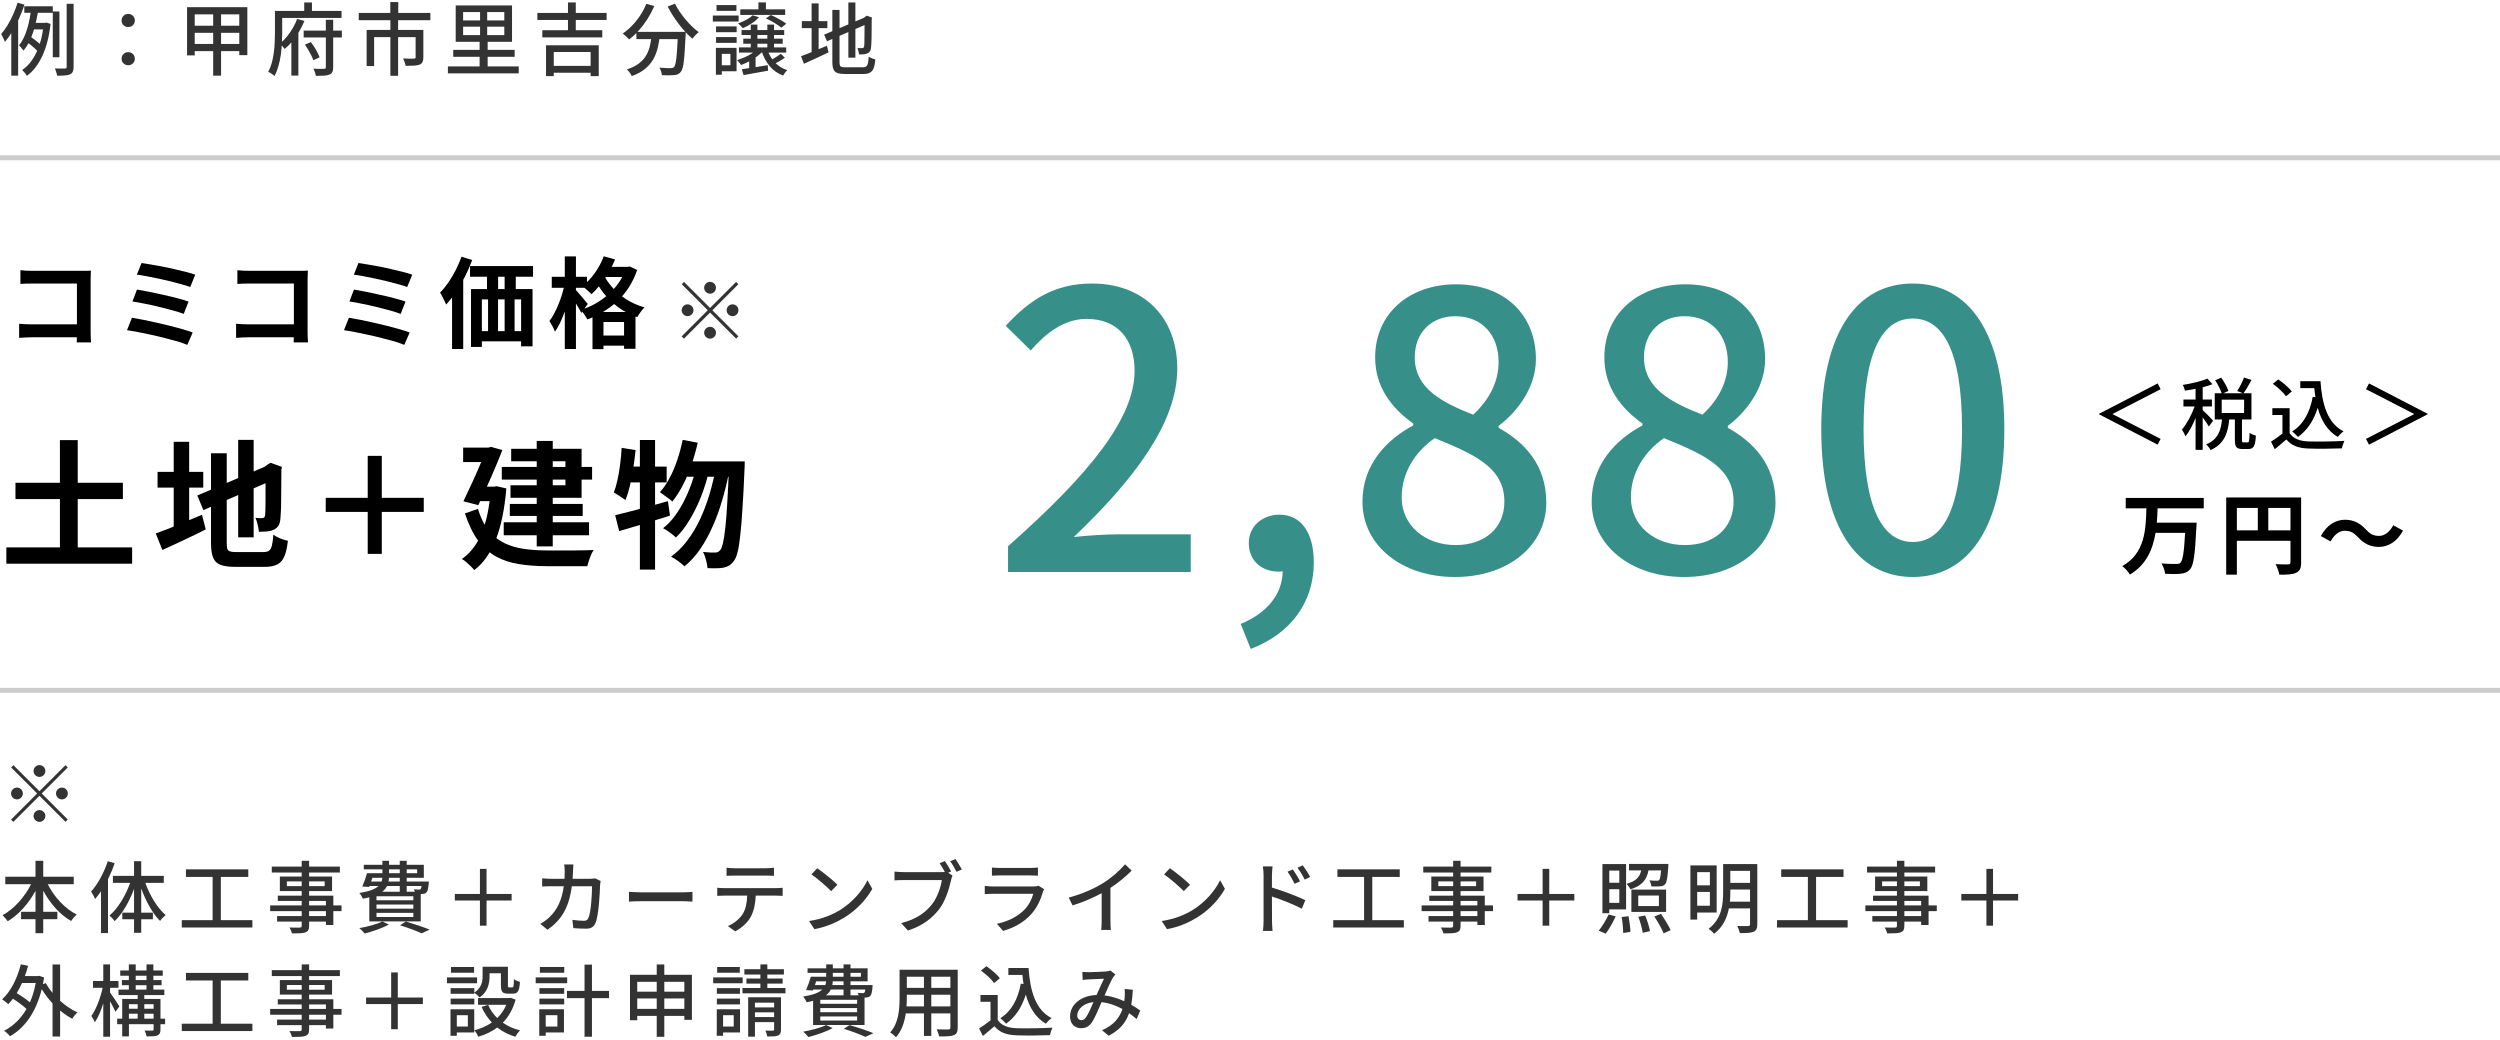 <svg width="507" height="211" viewBox="0 0 507 211" fill="none" xmlns="http://www.w3.org/2000/svg">
<path d="M172.048 0.496H173.472V11.696H172.048V0.496ZM167.136 7.024L175.616 3.44L176.176 4.72L167.712 8.368L167.136 7.024ZM168.8 2.016H170.256V12.576C170.256 12.875 170.283 13.104 170.336 13.264C170.389 13.413 170.501 13.515 170.672 13.568C170.853 13.621 171.115 13.648 171.456 13.648C171.552 13.648 171.717 13.648 171.952 13.648C172.187 13.648 172.448 13.648 172.736 13.648C173.035 13.648 173.333 13.648 173.632 13.648C173.931 13.648 174.203 13.648 174.448 13.648C174.693 13.648 174.875 13.648 174.992 13.648C175.291 13.648 175.515 13.589 175.664 13.472C175.824 13.355 175.941 13.141 176.016 12.832C176.091 12.523 176.144 12.075 176.176 11.488C176.347 11.605 176.56 11.717 176.816 11.824C177.083 11.931 177.317 12.005 177.52 12.048C177.456 12.795 177.344 13.381 177.184 13.808C177.024 14.235 176.779 14.539 176.448 14.72C176.128 14.912 175.675 15.008 175.088 15.008C174.992 15.008 174.816 15.008 174.56 15.008C174.315 15.008 174.027 15.008 173.696 15.008C173.376 15.008 173.051 15.008 172.72 15.008C172.4 15.008 172.117 15.008 171.872 15.008C171.627 15.008 171.456 15.008 171.36 15.008C170.709 15.008 170.192 14.939 169.808 14.8C169.435 14.661 169.173 14.411 169.024 14.048C168.875 13.696 168.8 13.2 168.8 12.56V2.016ZM175.328 3.616H175.2L175.504 3.376L175.776 3.168L176.848 3.568L176.784 3.824C176.784 4.581 176.779 5.285 176.768 5.936C176.768 6.576 176.763 7.152 176.752 7.664C176.741 8.165 176.725 8.592 176.704 8.944C176.693 9.285 176.672 9.536 176.64 9.696C176.608 10.037 176.517 10.299 176.368 10.48C176.229 10.661 176.037 10.789 175.792 10.864C175.579 10.949 175.323 11.003 175.024 11.024C174.725 11.035 174.459 11.04 174.224 11.04C174.203 10.837 174.16 10.613 174.096 10.368C174.032 10.112 173.963 9.904 173.888 9.744C174.048 9.755 174.224 9.76 174.416 9.76C174.608 9.76 174.741 9.76 174.816 9.76C174.933 9.76 175.024 9.739 175.088 9.696C175.163 9.643 175.216 9.536 175.248 9.376C175.269 9.28 175.285 9.083 175.296 8.784C175.307 8.485 175.312 8.096 175.312 7.616C175.323 7.125 175.328 6.544 175.328 5.872C175.328 5.2 175.328 4.448 175.328 3.616ZM162.608 4.288H167.792V5.712H162.608V4.288ZM164.592 0.688H166.016V11.184H164.592V0.688ZM162.448 11.408C162.875 11.248 163.371 11.056 163.936 10.832C164.512 10.597 165.12 10.347 165.76 10.08C166.411 9.813 167.056 9.547 167.696 9.28L168.032 10.624C167.179 11.029 166.315 11.435 165.44 11.84C164.565 12.245 163.765 12.608 163.04 12.928L162.448 11.408Z" fill="#333333"/>
<path d="M150.128 1.888H159.232V3.024H150.128V1.888ZM150.384 6.096H159.04V7.104H150.384V6.096ZM150.736 7.84H158.736V8.864H150.736V7.84ZM149.856 9.616H159.44V10.672H149.856V9.616ZM153.808 0.48H155.328V2.496H153.808V0.48ZM152.256 4.992H153.6V10.208H152.256V4.992ZM155.616 4.992H156.976V10.208H155.616V4.992ZM153.6 9.872L154.8 10.224C154.469 10.651 154.053 11.051 153.552 11.424C153.061 11.797 152.533 12.133 151.968 12.432C151.413 12.72 150.853 12.971 150.288 13.184C150.235 13.099 150.16 12.992 150.064 12.864C149.968 12.736 149.867 12.613 149.76 12.496C149.653 12.368 149.557 12.267 149.472 12.192C150.005 12.021 150.533 11.824 151.056 11.6C151.579 11.365 152.064 11.104 152.512 10.816C152.96 10.528 153.323 10.213 153.6 9.872ZM152.624 3.104L153.92 3.488C153.536 3.936 153.04 4.357 152.432 4.752C151.835 5.147 151.243 5.467 150.656 5.712C150.581 5.627 150.485 5.525 150.368 5.408C150.251 5.28 150.128 5.157 150 5.04C149.883 4.923 149.771 4.827 149.664 4.752C150.229 4.56 150.784 4.32 151.328 4.032C151.872 3.744 152.304 3.435 152.624 3.104ZM155.616 10.048C155.936 11.029 156.437 11.893 157.12 12.64C157.813 13.376 158.667 13.909 159.68 14.24C159.531 14.357 159.371 14.523 159.2 14.736C159.04 14.96 158.912 15.157 158.816 15.328C157.717 14.912 156.805 14.272 156.08 13.408C155.355 12.533 154.811 11.504 154.448 10.32L155.616 10.048ZM158.336 10.912L159.168 11.696C158.795 11.973 158.379 12.24 157.92 12.496C157.472 12.741 157.061 12.944 156.688 13.104L155.984 12.368C156.229 12.251 156.496 12.107 156.784 11.936C157.072 11.765 157.355 11.589 157.632 11.408C157.909 11.216 158.144 11.051 158.336 10.912ZM150.432 14.048C151.115 13.952 151.92 13.829 152.848 13.68C153.787 13.531 154.736 13.376 155.696 13.216L155.776 14.336C154.912 14.496 154.043 14.651 153.168 14.8C152.293 14.96 151.504 15.104 150.8 15.232L150.432 14.048ZM155.312 3.744L156.32 3.04C156.683 3.189 157.061 3.371 157.456 3.584C157.851 3.787 158.224 3.995 158.576 4.208C158.928 4.421 159.221 4.624 159.456 4.816L158.448 5.616C158.213 5.413 157.92 5.2 157.568 4.976C157.227 4.741 156.859 4.517 156.464 4.304C156.069 4.08 155.685 3.893 155.312 3.744ZM145.216 5.36H149.392V6.528H145.216V5.36ZM145.312 1.024H149.344V2.208H145.312V1.024ZM145.216 7.52H149.392V8.688H145.216V7.52ZM144.56 3.152H149.792V4.368H144.56V3.152ZM145.904 9.712H149.376V14.448H145.904V13.232H148.128V10.928H145.904V9.712ZM145.184 9.712H146.384V15.152H145.184V9.712ZM151.936 11.84L152.624 11.152L153.232 11.36V14.336H151.936V11.84Z" fill="#333333"/>
<path d="M129.056 6.464H137.984V7.936H129.056V6.464ZM137.488 6.464H139.072C139.072 6.464 139.067 6.512 139.056 6.608C139.056 6.693 139.056 6.789 139.056 6.896C139.056 7.003 139.051 7.088 139.04 7.152C138.987 8.379 138.928 9.429 138.864 10.304C138.811 11.179 138.747 11.904 138.672 12.48C138.608 13.056 138.523 13.515 138.416 13.856C138.32 14.187 138.203 14.427 138.064 14.576C137.883 14.811 137.685 14.971 137.472 15.056C137.269 15.152 137.019 15.211 136.72 15.232C136.453 15.264 136.091 15.28 135.632 15.28C135.184 15.28 134.715 15.269 134.224 15.248C134.213 15.013 134.16 14.752 134.064 14.464C133.979 14.187 133.867 13.936 133.728 13.712C134.219 13.755 134.672 13.787 135.088 13.808C135.515 13.819 135.824 13.824 136.016 13.824C136.176 13.824 136.304 13.808 136.4 13.776C136.507 13.744 136.603 13.685 136.688 13.6C136.827 13.461 136.944 13.152 137.04 12.672C137.136 12.181 137.216 11.456 137.28 10.496C137.355 9.536 137.424 8.288 137.488 6.752V6.464ZM131.072 0.768L132.688 1.232C132.293 2.149 131.829 3.029 131.296 3.872C130.763 4.704 130.181 5.472 129.552 6.176C128.923 6.88 128.267 7.488 127.584 8C127.499 7.893 127.376 7.765 127.216 7.616C127.056 7.456 126.891 7.301 126.72 7.152C126.549 7.003 126.405 6.885 126.288 6.8C126.96 6.352 127.595 5.813 128.192 5.184C128.8 4.555 129.349 3.867 129.84 3.12C130.341 2.363 130.752 1.579 131.072 0.768ZM136.88 0.736C137.136 1.259 137.445 1.792 137.808 2.336C138.181 2.88 138.581 3.413 139.008 3.936C139.445 4.448 139.893 4.928 140.352 5.376C140.811 5.813 141.259 6.192 141.696 6.512C141.568 6.619 141.419 6.752 141.248 6.912C141.088 7.072 140.933 7.237 140.784 7.408C140.635 7.568 140.512 7.717 140.416 7.856C139.979 7.472 139.525 7.035 139.056 6.544C138.597 6.043 138.144 5.504 137.696 4.928C137.259 4.352 136.843 3.76 136.448 3.152C136.064 2.533 135.717 1.925 135.408 1.328L136.88 0.736ZM132.192 6.896H133.84C133.755 7.781 133.621 8.645 133.44 9.488C133.259 10.32 132.971 11.109 132.576 11.856C132.181 12.603 131.627 13.28 130.912 13.888C130.208 14.496 129.28 15.013 128.128 15.44C128.064 15.301 127.979 15.147 127.872 14.976C127.765 14.805 127.648 14.64 127.52 14.48C127.392 14.32 127.264 14.187 127.136 14.08C128.203 13.728 129.051 13.296 129.68 12.784C130.32 12.272 130.805 11.701 131.136 11.072C131.477 10.432 131.717 9.76 131.856 9.056C132.005 8.352 132.117 7.632 132.192 6.896Z" fill="#333333"/>
<path d="M108.976 2.624H123.024V4.048H108.976V2.624ZM109.984 6.128H122.144V7.584H109.984V6.128ZM111.648 13.36H120.352V14.752H111.648V13.36ZM115.184 0.496H116.768V6.848H115.184V0.496ZM110.736 9.184H121.424V15.44H119.776V10.544H112.304V15.44H110.736V9.184Z" fill="#333333"/>
<path d="M93.92 5.408V7.12H102.272V5.408H93.92ZM93.92 2.448V4.144H102.272V2.448H93.92ZM92.416 1.104H103.84V8.48H92.416V1.104ZM90.832 13.472H105.2V14.88H90.832V13.472ZM91.92 10.112H104.368V11.52H91.92V10.112ZM97.36 1.952H98.8V8.192H98.896V14.32H97.264V8.192H97.36V1.952Z" fill="#333333"/>
<path d="M79.152 0.416H80.768V3.536H79.152V0.416ZM79.168 4H80.736V15.376H79.168V4ZM72.752 2.624H87.28V4.096H72.752V2.624ZM74.352 6.064H84.864V7.536H75.872V13.392H74.352V6.064ZM84.288 6.064H85.856V11.616C85.856 12.011 85.803 12.325 85.696 12.56C85.6 12.795 85.403 12.976 85.104 13.104C84.795 13.211 84.411 13.28 83.952 13.312C83.493 13.344 82.928 13.36 82.256 13.36C82.235 13.125 82.171 12.869 82.064 12.592C81.957 12.315 81.851 12.069 81.744 11.856C82.064 11.867 82.373 11.877 82.672 11.888C82.981 11.899 83.248 11.904 83.472 11.904C83.696 11.893 83.851 11.888 83.936 11.888C84.075 11.888 84.165 11.867 84.208 11.824C84.261 11.781 84.288 11.707 84.288 11.6V6.064Z" fill="#333333"/>
<path d="M61.584 6.208H69.328V7.6H61.584V6.208ZM61.84 9.04L63.056 8.544C63.291 8.853 63.525 9.195 63.76 9.568C63.995 9.931 64.203 10.293 64.384 10.656C64.565 11.008 64.709 11.328 64.816 11.616L63.536 12.208C63.44 11.909 63.301 11.579 63.12 11.216C62.939 10.853 62.736 10.48 62.512 10.096C62.288 9.712 62.064 9.36 61.84 9.04ZM66.08 4.016H67.568V13.632C67.568 14.048 67.515 14.368 67.408 14.592C67.301 14.827 67.104 15.003 66.816 15.12C66.539 15.237 66.171 15.312 65.712 15.344C65.264 15.376 64.709 15.392 64.048 15.392C64.027 15.189 63.968 14.944 63.872 14.656C63.776 14.379 63.675 14.139 63.568 13.936C64.048 13.947 64.491 13.957 64.896 13.968C65.312 13.968 65.589 13.963 65.728 13.952C65.856 13.952 65.947 13.925 66 13.872C66.053 13.819 66.08 13.733 66.08 13.616V4.016ZM60.256 3.84L61.744 4.256C61.456 4.939 61.109 5.632 60.704 6.336C60.299 7.029 59.845 7.685 59.344 8.304C58.843 8.923 58.304 9.467 57.728 9.936C57.653 9.829 57.557 9.707 57.44 9.568C57.333 9.429 57.221 9.296 57.104 9.168C56.987 9.029 56.875 8.917 56.768 8.832C57.291 8.416 57.776 7.931 58.224 7.376C58.672 6.811 59.072 6.224 59.424 5.616C59.776 5.008 60.053 4.416 60.256 3.84ZM61.696 0.496H63.264V3.12H61.696V0.496ZM56.544 2.224H69.264V3.632H56.544V2.224ZM55.76 2.224H57.232V6.64C57.232 7.269 57.211 7.963 57.168 8.72C57.136 9.467 57.067 10.24 56.96 11.04C56.853 11.829 56.693 12.597 56.48 13.344C56.277 14.091 56.011 14.779 55.68 15.408C55.584 15.312 55.456 15.211 55.296 15.104C55.147 14.997 54.987 14.891 54.816 14.784C54.656 14.688 54.517 14.613 54.4 14.56C54.709 13.984 54.955 13.36 55.136 12.688C55.317 12.005 55.451 11.312 55.536 10.608C55.632 9.893 55.691 9.2 55.712 8.528C55.744 7.845 55.76 7.211 55.76 6.624V2.224ZM59.088 7.152L60.416 5.824L60.512 5.872V15.328H59.088V7.152Z" fill="#333333"/>
<path d="M43.232 2.064H44.832V15.344H43.232V2.064ZM37.936 1.456H50.16V11.184H48.528V2.912H39.488V11.232H37.936V1.456ZM38.688 5.216H49.264V6.656H38.688V5.216ZM38.672 8.912H49.264V10.368H38.672V8.912Z" fill="#333333"/>
<path d="M26 5.488C25.637 5.488 25.323 5.365 25.056 5.12C24.789 4.875 24.656 4.555 24.656 4.16C24.656 3.765 24.789 3.445 25.056 3.2C25.323 2.944 25.637 2.816 26 2.816C26.363 2.816 26.677 2.944 26.944 3.2C27.211 3.445 27.344 3.765 27.344 4.16C27.344 4.555 27.211 4.875 26.944 5.12C26.677 5.365 26.363 5.488 26 5.488ZM26 13.232C25.637 13.232 25.323 13.109 25.056 12.864C24.789 12.619 24.656 12.304 24.656 11.92C24.656 11.515 24.789 11.189 25.056 10.944C25.323 10.699 25.637 10.576 26 10.576C26.363 10.576 26.677 10.699 26.944 10.944C27.211 11.189 27.344 11.515 27.344 11.92C27.344 12.304 27.211 12.619 26.944 12.864C26.677 13.109 26.363 13.232 26 13.232Z" fill="#333333"/>
<path d="M4.928 1.264H10.704V2.592H4.928V1.264ZM6.528 4.64H9.44V5.968H6.112L6.528 4.64ZM5.568 8.608L6.224 7.472C6.48 7.643 6.747 7.835 7.024 8.048C7.301 8.251 7.557 8.453 7.792 8.656C8.037 8.859 8.229 9.045 8.368 9.216L7.712 10.512C7.573 10.32 7.381 10.112 7.136 9.888C6.901 9.664 6.645 9.44 6.368 9.216C6.101 8.992 5.835 8.789 5.568 8.608ZM10.704 2.32H12.048V11.616H10.704V2.32ZM13.52 0.768H14.928V13.552C14.928 13.979 14.875 14.304 14.768 14.528C14.672 14.763 14.491 14.944 14.224 15.072C13.968 15.189 13.627 15.264 13.2 15.296C12.773 15.339 12.24 15.36 11.6 15.36C11.568 15.168 11.504 14.923 11.408 14.624C11.323 14.336 11.232 14.085 11.136 13.872C11.595 13.893 12.011 13.904 12.384 13.904C12.768 13.904 13.029 13.904 13.168 13.904C13.296 13.893 13.387 13.867 13.44 13.824C13.493 13.771 13.52 13.68 13.52 13.552V0.768ZM6.336 1.728L7.776 1.936C7.669 2.651 7.531 3.387 7.36 4.144C7.2 4.901 7.003 5.648 6.768 6.384C6.533 7.12 6.251 7.819 5.92 8.48C5.589 9.141 5.205 9.733 4.768 10.256C4.704 10.149 4.613 10.032 4.496 9.904C4.389 9.765 4.277 9.632 4.16 9.504C4.053 9.376 3.952 9.275 3.856 9.2C4.24 8.731 4.571 8.197 4.848 7.6C5.125 7.003 5.36 6.368 5.552 5.696C5.755 5.024 5.915 4.352 6.032 3.68C6.16 2.997 6.261 2.347 6.336 1.728ZM8.864 4.64H9.136L9.392 4.576L10.256 4.848C9.957 7.451 9.392 9.632 8.56 11.392C7.728 13.152 6.693 14.48 5.456 15.376C5.392 15.248 5.301 15.109 5.184 14.96C5.067 14.811 4.944 14.667 4.816 14.528C4.699 14.389 4.592 14.283 4.496 14.208C5.659 13.408 6.613 12.235 7.36 10.688C8.117 9.131 8.619 7.216 8.864 4.944V4.64ZM3.568 0.544L4.96 0.944C4.661 1.861 4.304 2.784 3.888 3.712C3.483 4.629 3.035 5.499 2.544 6.32C2.053 7.141 1.541 7.867 1.008 8.496C0.965 8.368 0.896 8.208 0.8 8.016C0.715 7.813 0.619 7.611 0.512 7.408C0.416 7.195 0.325 7.024 0.24 6.896C0.699 6.373 1.131 5.776 1.536 5.104C1.952 4.421 2.331 3.691 2.672 2.912C3.024 2.133 3.323 1.344 3.568 0.544ZM2.288 4.688L3.648 3.312L3.68 3.344V15.344H2.288V4.688Z" fill="#333333"/>
<path d="M122.22 54.12H127.5V56.18H122.22V54.12ZM120.16 63.28H128.88V70.74H126.56V65.3H122.38V70.8H120.16V63.28ZM121.04 68.04H127.84V70.1H121.04V68.04ZM122.44 51.98L124.74 52.62C124.367 53.527 123.927 54.413 123.42 55.28C122.913 56.147 122.36 56.953 121.76 57.7C121.173 58.447 120.567 59.1 119.94 59.66C119.82 59.513 119.647 59.34 119.42 59.14C119.193 58.927 118.96 58.72 118.72 58.52C118.493 58.32 118.287 58.16 118.1 58.04C119.02 57.333 119.86 56.447 120.62 55.38C121.393 54.3 122 53.167 122.44 51.98ZM126.88 54.12H127.3L127.7 54.04L129.22 54.74C128.793 56.007 128.24 57.167 127.56 58.22C126.893 59.273 126.12 60.213 125.24 61.04C124.36 61.867 123.4 62.593 122.36 63.22C121.333 63.847 120.253 64.367 119.12 64.78C118.973 64.5 118.767 64.167 118.5 63.78C118.247 63.393 118 63.08 117.76 62.84C118.8 62.533 119.793 62.113 120.74 61.58C121.7 61.033 122.58 60.407 123.38 59.7C124.193 58.98 124.9 58.187 125.5 57.32C126.1 56.44 126.56 55.507 126.88 54.52V54.12ZM122.32 55.52C122.733 56.4 123.327 57.293 124.1 58.2C124.873 59.093 125.813 59.907 126.92 60.64C128.04 61.373 129.3 61.94 130.7 62.34C130.553 62.487 130.38 62.68 130.18 62.92C129.993 63.16 129.813 63.407 129.64 63.66C129.48 63.913 129.347 64.133 129.24 64.32C127.8 63.813 126.507 63.14 125.36 62.3C124.227 61.447 123.253 60.507 122.44 59.48C121.64 58.453 121 57.44 120.52 56.44L122.32 55.52ZM111.9 56.14H119.04V58.36H111.9V56.14ZM114.54 52H116.8V70.78H114.54V52ZM114.5 57.68L115.88 58.14C115.72 58.94 115.527 59.773 115.3 60.64C115.087 61.493 114.833 62.333 114.54 63.16C114.247 63.973 113.933 64.733 113.6 65.44C113.267 66.147 112.913 66.753 112.54 67.26C112.433 66.94 112.267 66.573 112.04 66.16C111.813 65.747 111.607 65.393 111.42 65.1C111.767 64.66 112.093 64.147 112.4 63.56C112.707 62.973 112.993 62.353 113.26 61.7C113.54 61.033 113.78 60.36 113.98 59.68C114.193 58.987 114.367 58.32 114.5 57.68ZM116.72 58.76C116.84 58.867 117.013 59.053 117.24 59.32C117.48 59.587 117.733 59.88 118 60.2C118.267 60.52 118.507 60.813 118.72 61.08C118.947 61.347 119.107 61.533 119.2 61.64L117.9 63.46C117.78 63.207 117.62 62.913 117.42 62.58C117.233 62.247 117.027 61.9 116.8 61.54C116.587 61.18 116.373 60.84 116.16 60.52C115.96 60.2 115.787 59.94 115.64 59.74L116.72 58.76Z" fill="black"/>
<path d="M95.32 53.96H108.1V56.12H95.32V53.96ZM95.52 58.62H108V70.24H105.68V60.72H97.72V70.36H95.52V58.62ZM98.76 54.24H101.02V60.18H98.76V54.24ZM102.34 54.22H104.6V60.16H102.34V54.22ZM96.52 67.16H107.38V69.22H96.52V67.16ZM98.98 60.16H101V68.76H98.98V60.16ZM102.34 60.14H104.36V68.74H102.34V60.14ZM93.6 52.06L95.76 52.74C95.36 53.833 94.88 54.933 94.32 56.04C93.76 57.147 93.153 58.193 92.5 59.18C91.847 60.153 91.173 61.013 90.48 61.76C90.4 61.573 90.287 61.327 90.14 61.02C90.007 60.713 89.853 60.407 89.68 60.1C89.52 59.78 89.373 59.527 89.24 59.34C89.827 58.753 90.387 58.073 90.92 57.3C91.467 56.513 91.967 55.673 92.42 54.78C92.873 53.887 93.267 52.98 93.6 52.06ZM91.68 57.64L93.92 55.38L93.94 55.42V70.78H91.68V57.64Z" fill="black"/>
<path d="M72.7 53.34C73.22 53.407 73.847 53.507 74.58 53.64C75.327 53.76 76.113 53.9 76.94 54.06C77.78 54.22 78.613 54.4 79.44 54.6C80.28 54.787 81.053 54.973 81.76 55.16C82.48 55.347 83.093 55.527 83.6 55.7L82.58 58.2C82.113 58.027 81.533 57.847 80.84 57.66C80.147 57.46 79.393 57.26 78.58 57.06C77.767 56.86 76.947 56.673 76.12 56.5C75.293 56.327 74.5 56.167 73.74 56.02C72.993 55.873 72.333 55.767 71.76 55.7L72.7 53.34ZM71.78 58.72C72.5 58.84 73.327 58.993 74.26 59.18C75.193 59.367 76.153 59.573 77.14 59.8C78.127 60.013 79.067 60.24 79.96 60.48C80.853 60.707 81.613 60.933 82.24 61.16L81.26 63.66C80.687 63.433 79.96 63.2 79.08 62.96C78.213 62.72 77.287 62.48 76.3 62.24C75.327 62 74.36 61.787 73.4 61.6C72.44 61.4 71.593 61.247 70.86 61.14L71.78 58.72ZM70.76 64.44C71.44 64.547 72.213 64.687 73.08 64.86C73.947 65.033 74.847 65.227 75.78 65.44C76.727 65.653 77.653 65.873 78.56 66.1C79.467 66.327 80.307 66.553 81.08 66.78C81.867 67.007 82.533 67.227 83.08 67.44L81.98 69.94C81.447 69.713 80.787 69.48 80 69.24C79.213 69.013 78.36 68.787 77.44 68.56C76.52 68.32 75.593 68.1 74.66 67.9C73.727 67.687 72.833 67.5 71.98 67.34C71.14 67.18 70.4 67.053 69.76 66.96L70.76 64.44Z" fill="black"/>
<path d="M48.14 54.8C48.513 54.84 48.933 54.873 49.4 54.9C49.867 54.913 50.267 54.92 50.6 54.92H60.68C60.973 54.92 61.293 54.92 61.64 54.92C62 54.907 62.267 54.893 62.44 54.88C62.427 55.107 62.413 55.4 62.4 55.76C62.387 56.107 62.38 56.427 62.38 56.72V67.08C62.38 67.427 62.387 67.833 62.4 68.3C62.427 68.767 62.447 69.147 62.46 69.44H59.56C59.573 69.147 59.58 68.827 59.58 68.48C59.593 68.12 59.6 67.76 59.6 67.4V57.5H50.62C50.193 57.5 49.74 57.507 49.26 57.52C48.793 57.533 48.42 57.553 48.14 57.58V54.8ZM47.88 65.66C48.227 65.687 48.613 65.713 49.04 65.74C49.48 65.767 49.927 65.78 50.38 65.78H61.18V68.4H50.46C50.073 68.4 49.627 68.413 49.12 68.44C48.627 68.467 48.213 68.493 47.88 68.52V65.66Z" fill="black"/>
<path d="M28.7 53.34C29.22 53.407 29.847 53.507 30.58 53.64C31.327 53.76 32.113 53.9 32.94 54.06C33.78 54.22 34.613 54.4 35.44 54.6C36.28 54.787 37.053 54.973 37.76 55.16C38.48 55.347 39.093 55.527 39.6 55.7L38.58 58.2C38.113 58.027 37.533 57.847 36.84 57.66C36.147 57.46 35.393 57.26 34.58 57.06C33.767 56.86 32.947 56.673 32.12 56.5C31.293 56.327 30.5 56.167 29.74 56.02C28.993 55.873 28.333 55.767 27.76 55.7L28.7 53.34ZM27.78 58.72C28.5 58.84 29.327 58.993 30.26 59.18C31.193 59.367 32.153 59.573 33.14 59.8C34.127 60.013 35.067 60.24 35.96 60.48C36.853 60.707 37.613 60.933 38.24 61.16L37.26 63.66C36.687 63.433 35.96 63.2 35.08 62.96C34.213 62.72 33.287 62.48 32.3 62.24C31.327 62 30.36 61.787 29.4 61.6C28.44 61.4 27.593 61.247 26.86 61.14L27.78 58.72ZM26.76 64.44C27.44 64.547 28.213 64.687 29.08 64.86C29.947 65.033 30.847 65.227 31.78 65.44C32.727 65.653 33.653 65.873 34.56 66.1C35.467 66.327 36.307 66.553 37.08 66.78C37.867 67.007 38.533 67.227 39.08 67.44L37.98 69.94C37.447 69.713 36.787 69.48 36 69.24C35.213 69.013 34.36 68.787 33.44 68.56C32.52 68.32 31.593 68.1 30.66 67.9C29.727 67.687 28.833 67.5 27.98 67.34C27.14 67.18 26.4 67.053 25.76 66.96L26.76 64.44Z" fill="black"/>
<path d="M4.14 54.8C4.513 54.84 4.933 54.873 5.4 54.9C5.867 54.913 6.267 54.92 6.6 54.92H16.68C16.973 54.92 17.293 54.92 17.64 54.92C18 54.907 18.267 54.893 18.44 54.88C18.427 55.107 18.413 55.4 18.4 55.76C18.387 56.107 18.38 56.427 18.38 56.72V67.08C18.38 67.427 18.387 67.833 18.4 68.3C18.427 68.767 18.447 69.147 18.46 69.44H15.56C15.573 69.147 15.58 68.827 15.58 68.48C15.593 68.12 15.6 67.76 15.6 67.4V57.5H6.62C6.193 57.5 5.74 57.507 5.26 57.52C4.793 57.533 4.42 57.553 4.14 57.58V54.8ZM3.88 65.66C4.227 65.687 4.613 65.713 5.04 65.74C5.48 65.767 5.927 65.78 6.38 65.78H17.18V68.4H6.46C6.073 68.4 5.627 68.413 5.12 68.44C4.627 68.467 4.213 68.493 3.88 68.52V65.66Z" fill="black"/>
<path d="M138.448 89.2L141.5 89.788C141.145 91.337 140.716 92.849 140.212 94.324C139.708 95.78 139.129 97.143 138.476 98.412C137.823 99.663 137.113 100.764 136.348 101.716C136.18 101.529 135.937 101.324 135.62 101.1C135.303 100.857 134.976 100.624 134.64 100.4C134.323 100.157 134.052 99.961 133.828 99.812C134.575 98.991 135.237 98.02 135.816 96.9C136.413 95.78 136.927 94.567 137.356 93.26C137.804 91.935 138.168 90.581 138.448 89.2ZM147.856 93.568H151.048C151.048 93.568 151.039 93.671 151.02 93.876C151.02 94.063 151.02 94.277 151.02 94.52C151.02 94.763 151.011 94.949 150.992 95.08C150.861 98.235 150.721 100.913 150.572 103.116C150.441 105.319 150.292 107.139 150.124 108.576C149.975 109.995 149.797 111.115 149.592 111.936C149.387 112.739 149.153 113.317 148.892 113.672C148.556 114.139 148.22 114.475 147.884 114.68C147.548 114.885 147.147 115.035 146.68 115.128C146.288 115.203 145.812 115.24 145.252 115.24C144.692 115.259 144.104 115.249 143.488 115.212C143.451 114.727 143.348 114.176 143.18 113.56C143.031 112.944 142.825 112.403 142.564 111.936C143.087 111.992 143.572 112.029 144.02 112.048C144.468 112.048 144.823 112.048 145.084 112.048C145.308 112.048 145.485 112.011 145.616 111.936C145.765 111.861 145.924 111.721 146.092 111.516C146.279 111.292 146.456 110.825 146.624 110.116C146.792 109.388 146.951 108.352 147.1 107.008C147.249 105.664 147.38 103.956 147.492 101.884C147.623 99.793 147.744 97.264 147.856 94.296V93.568ZM139.288 93.568H149.284V96.676H137.776L139.288 93.568ZM141.276 94.576L143.712 95.78C143.339 97.385 142.825 99.028 142.172 100.708C141.519 102.369 140.753 103.928 139.876 105.384C139.017 106.84 138.084 108.044 137.076 108.996C136.759 108.697 136.357 108.371 135.872 108.016C135.387 107.643 134.92 107.344 134.472 107.12C135.293 106.485 136.059 105.701 136.768 104.768C137.477 103.816 138.121 102.78 138.7 101.66C139.279 100.521 139.783 99.355 140.212 98.16C140.641 96.947 140.996 95.752 141.276 94.576ZM145.168 94.912L147.772 96.116C147.417 97.927 146.969 99.737 146.428 101.548C145.905 103.359 145.271 105.095 144.524 106.756C143.796 108.417 142.956 109.948 142.004 111.348C141.052 112.729 139.988 113.896 138.812 114.848C138.495 114.531 138.075 114.185 137.552 113.812C137.048 113.439 136.563 113.131 136.096 112.888C137.309 112.011 138.401 110.928 139.372 109.64C140.361 108.333 141.229 106.887 141.976 105.3C142.723 103.695 143.357 102.015 143.88 100.26C144.403 98.487 144.832 96.704 145.168 94.912ZM124.756 104.488C125.671 104.264 126.707 104.003 127.864 103.704C129.04 103.405 130.272 103.079 131.56 102.724C132.867 102.351 134.164 101.987 135.452 101.632L135.872 104.572C134.117 105.132 132.325 105.692 130.496 106.252C128.685 106.793 127.043 107.279 125.568 107.708L124.756 104.488ZM129.768 89.228H132.848V115.52H129.768V89.228ZM126.072 90.824L128.9 91.272C128.769 92.504 128.611 93.745 128.424 94.996C128.237 96.228 128.013 97.395 127.752 98.496C127.491 99.597 127.192 100.568 126.856 101.408C126.688 101.277 126.455 101.119 126.156 100.932C125.857 100.727 125.559 100.531 125.26 100.344C124.961 100.139 124.7 99.989 124.476 99.896C124.775 99.131 125.027 98.263 125.232 97.292C125.456 96.303 125.633 95.257 125.764 94.156C125.913 93.036 126.016 91.925 126.072 90.824ZM126.856 94.632H135.2V97.824H126.212L126.856 94.632Z" fill="black"/>
<path d="M101.764 94.688H120.076V97.264H101.764V94.688ZM103.388 102.192H118.172V104.628H103.388V102.192ZM102.156 105.916H119.46V108.548H102.156V105.916ZM108.848 89.424H112.096V110.816H108.848V89.424ZM103.668 91.02H117.948V100.96H103.528V98.412H114.672V93.54H103.668V91.02ZM93.924 90.768H99.832V93.708H93.924V90.768ZM98.656 90.768H99.076L99.58 90.628L101.876 91.272C101.465 92.355 100.98 93.549 100.42 94.856C99.879 96.144 99.309 97.441 98.712 98.748C98.133 100.036 97.564 101.268 97.004 102.444L93.98 101.66C94.391 100.783 94.82 99.868 95.268 98.916C95.735 97.945 96.173 96.984 96.584 96.032C97.013 95.061 97.405 94.156 97.76 93.316C98.115 92.457 98.413 91.72 98.656 91.104V90.768ZM96.752 98.692H100.84V101.632H96.668L96.752 98.692ZM99.524 98.692H100.14L100.728 98.608L102.688 99.056C102.333 103.275 101.615 106.747 100.532 109.472C99.449 112.197 98.003 114.241 96.192 115.604C96.024 115.399 95.781 115.137 95.464 114.82C95.165 114.521 94.848 114.232 94.512 113.952C94.195 113.691 93.915 113.495 93.672 113.364C95.408 112.151 96.752 110.396 97.704 108.1C98.656 105.785 99.263 102.845 99.524 99.28V98.692ZM96.92 103.2C97.48 105.029 98.217 106.504 99.132 107.624C100.047 108.725 101.101 109.565 102.296 110.144C103.509 110.723 104.835 111.115 106.272 111.32C107.728 111.525 109.287 111.628 110.948 111.628C111.284 111.628 111.76 111.628 112.376 111.628C112.992 111.628 113.673 111.628 114.42 111.628C115.167 111.628 115.913 111.628 116.66 111.628C117.425 111.609 118.135 111.6 118.788 111.6C119.46 111.581 120.001 111.563 120.412 111.544C120.225 111.787 120.048 112.104 119.88 112.496C119.712 112.888 119.563 113.289 119.432 113.7C119.301 114.129 119.189 114.503 119.096 114.82H117.612H110.864C108.829 114.82 106.963 114.68 105.264 114.4C103.565 114.139 102.025 113.635 100.644 112.888C99.263 112.123 98.04 111.04 96.976 109.64C95.931 108.221 95.035 106.383 94.288 104.124L96.92 103.2Z" fill="black"/>
<path d="M85.94 103.816H77.428V112.328H74.572V103.816H66.06V100.96H74.572V92.448H77.428V100.96H85.94V103.816Z" fill="black"/>
<path d="M48.304 89.2H51.44V108.968H48.304V89.2ZM40.016 100.484L54.52 94.296L55.724 97.18L41.248 103.452L40.016 100.484ZM42.788 91.916H45.98V110.06C45.98 110.601 46.017 111.012 46.092 111.292C46.185 111.553 46.372 111.731 46.652 111.824C46.951 111.917 47.38 111.964 47.94 111.964C48.108 111.964 48.369 111.964 48.724 111.964C49.097 111.964 49.508 111.964 49.956 111.964C50.423 111.964 50.88 111.964 51.328 111.964C51.795 111.964 52.205 111.964 52.56 111.964C52.933 111.964 53.213 111.964 53.4 111.964C53.904 111.964 54.287 111.871 54.548 111.684C54.809 111.497 55.005 111.152 55.136 110.648C55.267 110.144 55.369 109.407 55.444 108.436C55.799 108.697 56.256 108.949 56.816 109.192C57.395 109.416 57.917 109.575 58.384 109.668C58.235 110.993 58.001 112.039 57.684 112.804C57.367 113.569 56.891 114.12 56.256 114.456C55.621 114.792 54.763 114.96 53.68 114.96C53.493 114.96 53.195 114.96 52.784 114.96C52.373 114.96 51.916 114.96 51.412 114.96C50.908 114.96 50.404 114.96 49.9 114.96C49.396 114.96 48.939 114.96 48.528 114.96C48.136 114.96 47.856 114.96 47.688 114.96C46.419 114.96 45.42 114.82 44.692 114.54C43.983 114.26 43.488 113.765 43.208 113.056C42.928 112.347 42.788 111.348 42.788 110.06V91.916ZM53.876 94.66H53.652L54.24 94.24L54.856 93.848L57.18 94.688L57.068 95.248C57.068 96.573 57.059 97.787 57.04 98.888C57.04 99.971 57.031 100.932 57.012 101.772C57.012 102.593 56.993 103.284 56.956 103.844C56.937 104.404 56.909 104.824 56.872 105.104C56.835 105.757 56.695 106.271 56.452 106.644C56.209 106.999 55.873 107.269 55.444 107.456C55.033 107.643 54.548 107.755 53.988 107.792C53.447 107.829 52.952 107.848 52.504 107.848C52.467 107.419 52.383 106.933 52.252 106.392C52.121 105.832 51.972 105.375 51.804 105.02C52.047 105.039 52.299 105.057 52.56 105.076C52.821 105.076 53.017 105.076 53.148 105.076C53.316 105.076 53.447 105.039 53.54 104.964C53.652 104.889 53.727 104.721 53.764 104.46C53.783 104.329 53.801 104.031 53.82 103.564C53.839 103.097 53.848 102.472 53.848 101.688C53.848 100.885 53.848 99.905 53.848 98.748C53.867 97.572 53.876 96.209 53.876 94.66ZM31.952 95.696H41.22V98.888H31.952V95.696ZM35.228 89.592H38.364V108.156H35.228V89.592ZM31.588 108.184C32.353 107.904 33.249 107.568 34.276 107.176C35.303 106.765 36.385 106.317 37.524 105.832C38.681 105.347 39.829 104.871 40.968 104.404L41.724 107.372C40.231 108.119 38.709 108.856 37.16 109.584C35.629 110.312 34.22 110.965 32.932 111.544L31.588 108.184Z" fill="black"/>
<path d="M3.136 97.908H24.92V101.212H3.136V97.908ZM1.288 111.012H26.796V114.316H1.288V111.012ZM12.152 89.256H15.764V113.28H12.152V89.256Z" fill="black"/>
<path d="M387.916 117.014C376.684 117.014 369.352 107.03 369.352 87.062C369.352 67.172 376.684 57.5 387.916 57.5C399.148 57.5 406.48 67.25 406.48 87.062C406.48 107.03 399.148 117.014 387.916 117.014ZM387.916 109.916C393.766 109.916 397.9 103.676 397.9 87.062C397.9 70.604 393.766 64.598 387.916 64.598C382.066 64.598 377.932 70.604 377.932 87.062C377.932 103.676 382.066 109.916 387.916 109.916Z" fill="#369089"/>
<path d="M341.509 117.014C330.745 117.014 322.789 110.618 322.789 101.726C322.789 94.16 327.781 89.09 333.085 86.282V85.892C328.795 82.85 325.363 78.56 325.363 72.476C325.363 63.506 332.383 57.656 341.743 57.656C351.727 57.656 357.967 63.896 357.967 72.866C357.967 78.716 353.989 83.708 350.401 86.36V86.75C355.549 89.636 360.073 94.16 360.073 101.96C360.073 110.462 352.585 117.014 341.509 117.014ZM345.253 84.098C348.685 80.9 350.401 77.234 350.401 73.412C350.401 68.108 347.203 64.13 341.587 64.13C336.907 64.13 333.397 67.328 333.397 72.476C333.397 78.716 338.857 81.602 345.253 84.098ZM341.665 110.54C347.593 110.54 351.571 107.108 351.571 101.726C351.571 94.706 345.253 92.054 337.453 88.856C333.475 91.586 330.745 95.876 330.745 100.868C330.745 106.562 335.503 110.54 341.665 110.54Z" fill="#369089"/>
<path d="M295.025 117.014C284.261 117.014 276.305 110.618 276.305 101.726C276.305 94.16 281.297 89.09 286.601 86.282V85.892C282.311 82.85 278.879 78.56 278.879 72.476C278.879 63.506 285.899 57.656 295.259 57.656C305.243 57.656 311.483 63.896 311.483 72.866C311.483 78.716 307.505 83.708 303.917 86.36V86.75C309.065 89.636 313.589 94.16 313.589 101.96C313.589 110.462 306.101 117.014 295.025 117.014ZM298.769 84.098C302.201 80.9 303.917 77.234 303.917 73.412C303.917 68.108 300.719 64.13 295.103 64.13C290.423 64.13 286.913 67.328 286.913 72.476C286.913 78.716 292.373 81.602 298.769 84.098ZM295.181 110.54C301.109 110.54 305.087 107.108 305.087 101.726C305.087 94.706 298.769 92.054 290.969 88.856C286.991 91.586 284.261 95.876 284.261 100.868C284.261 106.562 289.019 110.54 295.181 110.54Z" fill="#369089"/>
<path d="M253.646 131.6L251.618 126.53C257 124.346 260.12 120.368 260.12 115.844C259.808 115.922 259.574 115.922 259.262 115.922C256.064 115.922 253.256 113.894 253.256 110.15C253.256 106.64 256.064 104.378 259.496 104.378C263.864 104.378 266.438 108.044 266.438 114.05C266.438 122.24 261.68 128.558 253.646 131.6Z" fill="#369089"/>
<path d="M204.432 116V110.774C221.358 95.798 230.094 84.644 230.094 75.206C230.094 68.966 226.818 64.676 220.344 64.676C215.82 64.676 212.076 67.562 209.034 71.072L203.964 66.08C208.878 60.698 213.948 57.5 221.436 57.5C231.966 57.5 238.752 64.364 238.752 74.738C238.752 85.814 229.938 97.28 217.77 108.902C220.734 108.59 224.322 108.356 227.13 108.356H241.482V116H204.432Z" fill="#369089"/>
<path d="M478.19 108.934C477.416 108.124 476.768 107.638 475.508 107.638C474.356 107.638 473.33 108.52 472.646 109.798L470.666 108.718C471.872 106.486 473.636 105.406 475.562 105.406C477.272 105.406 478.586 106.054 479.81 107.386C480.584 108.214 481.25 108.682 482.492 108.682C483.644 108.682 484.67 107.8 485.354 106.522L487.334 107.602C486.128 109.834 484.364 110.914 482.438 110.914C480.728 110.914 479.414 110.266 478.19 108.934Z" fill="black"/>
<path d="M460.008 107.548H464.508V103.012H460.008V107.548ZM453.636 103.012V107.548H457.884V103.012H453.636ZM466.668 100.888V114.046C466.668 115.216 466.416 115.81 465.66 116.152C464.94 116.512 463.86 116.548 462.258 116.548C462.15 115.954 461.79 114.964 461.484 114.406C462.51 114.478 463.68 114.46 464.04 114.46C464.382 114.442 464.508 114.334 464.508 114.028V109.672H453.636V116.548H451.476V100.888H466.668Z" fill="black"/>
<path d="M446.92 103.084H437.56C437.524 104.038 437.488 105.028 437.398 106H445.48C445.48 106 445.462 106.684 445.426 106.954C445.156 112.48 444.85 114.658 444.148 115.45C443.608 116.08 443.032 116.26 442.222 116.35C441.52 116.44 440.278 116.422 439.09 116.368C439.036 115.756 438.73 114.856 438.334 114.262C439.576 114.37 440.8 114.37 441.34 114.37C441.718 114.37 441.952 114.334 442.186 114.136C442.654 113.686 442.942 111.922 443.14 108.07H437.146C436.588 111.4 435.292 114.514 431.944 116.53C431.62 115.954 430.954 115.216 430.396 114.802C435.022 112.21 435.166 107.422 435.292 103.084H431.098V100.978H446.92V103.084Z" fill="black"/>
<path d="M492.352 83.936V84L480.432 90.176L479.824 89.008L489.552 84V83.936L479.824 78.928L480.432 77.76L492.352 83.936Z" fill="black"/>
<path d="M466.496 77.312H470.592C470.912 82.032 472.032 85.824 475.264 87.472C474.912 87.712 474.384 88.24 474.096 88.608C471.984 87.36 470.752 85.296 470.032 82.704C469.216 85.296 467.92 87.264 466.032 88.608C465.792 88.32 465.216 87.76 464.864 87.488C467.136 86.08 468.432 83.648 469.024 80.48L469.568 80.56C469.472 79.968 469.408 79.344 469.344 78.72H466.496V77.312ZM464.768 79.392L463.6 80.368C463.088 79.616 461.936 78.544 460.928 77.84L462.032 76.944C463.024 77.632 464.224 78.624 464.768 79.392ZM464.336 82.784V87.84C465.04 88.944 466.352 89.456 468.112 89.52C469.888 89.584 473.44 89.536 475.44 89.408C475.264 89.76 475.024 90.464 474.944 90.928C473.136 91.008 469.92 91.04 468.096 90.96C466.064 90.88 464.688 90.352 463.68 89.12C462.928 89.776 462.16 90.416 461.328 91.104L460.56 89.568C461.28 89.12 462.128 88.528 462.88 87.92V84.16H460.832V82.784H464.336Z" fill="black"/>
<path d="M448.816 85.328L447.952 86.496C447.712 86.048 447.184 85.296 446.704 84.64V91.232H445.264V84.768C444.672 86.224 443.936 87.6 443.216 88.496C443.072 88.08 442.72 87.472 442.496 87.12C443.44 86.032 444.464 84.128 445.072 82.432H442.8V81.024H445.264V78.848C444.528 79.008 443.792 79.12 443.104 79.216C443.04 78.88 442.848 78.384 442.672 78.064C444.448 77.776 446.464 77.312 447.664 76.784L448.688 77.92C448.112 78.144 447.424 78.352 446.704 78.544V81.024H448.576V82.432H446.704V83.168C447.168 83.568 448.528 84.96 448.816 85.328ZM450.56 81.056V83.76H455.104V81.056H450.56ZM454.992 89.712H455.824C456.112 89.712 456.176 89.472 456.208 87.776C456.496 88 457.104 88.256 457.488 88.352C457.376 90.496 457.008 91.056 455.984 91.056H454.752C453.52 91.056 453.232 90.608 453.232 89.232V85.072H452.08C451.84 87.76 451.104 90.032 448.304 91.28C448.128 90.928 447.728 90.384 447.408 90.128C449.856 89.104 450.4 87.248 450.624 85.072H449.152V79.76H450.56C450.32 79.024 449.776 77.936 449.232 77.12L450.464 76.592C451.056 77.424 451.68 78.528 451.92 79.28L450.864 79.76H454.88L453.696 79.296C454.192 78.56 454.784 77.408 455.088 76.56L456.608 77.072C456.08 78.032 455.472 79.072 454.976 79.76H456.592V85.072H454.672V89.216C454.672 89.664 454.72 89.712 454.992 89.712Z" fill="black"/>
<path d="M438.176 78.928L428.448 83.936V84L438.176 89.008L437.568 90.176L425.648 84V83.936L437.568 77.76L438.176 78.928Z" fill="black"/>
<path d="M0 32H507" stroke="#CCCCCC"/>
<path d="M0 140H507" stroke="#CCCCCC"/>
<path d="M219.504 197.096C219.92 197.144 220.432 197.16 220.768 197.16C221.632 197.16 223.568 197.064 224.272 197.016C224.608 196.984 224.96 196.92 225.2 196.824L226.208 197.624C226.016 197.816 225.856 198.008 225.728 198.216C225.296 198.92 224.64 200.424 224 201.864C225.456 202.056 226.816 202.504 228 203.048C228.048 202.728 228.08 202.424 228.096 202.136C228.128 201.592 228.128 201.016 228.08 200.552L229.744 200.728C229.68 201.832 229.584 202.856 229.424 203.768C230.144 204.184 230.752 204.584 231.248 204.936L230.512 206.664C230.048 206.264 229.536 205.864 228.976 205.464C228.304 207.432 227.072 208.904 224.832 210.04L223.488 208.936C225.968 207.88 227.104 206.248 227.632 204.632C226.384 203.944 224.944 203.4 223.392 203.24C222.8 204.632 222.064 206.376 221.472 207.288C220.864 208.168 220.192 208.52 219.248 208.52C217.968 208.52 217.008 207.624 217.008 206.152C217.008 203.736 219.216 201.896 222.384 201.784C222.912 200.616 223.456 199.368 223.888 198.488C223.248 198.504 221.536 198.584 220.816 198.616C220.48 198.632 219.968 198.68 219.568 198.744L219.504 197.096ZM218.464 205.928C218.464 206.568 218.864 206.888 219.312 206.888C219.648 206.888 219.904 206.744 220.208 206.344C220.72 205.656 221.248 204.392 221.76 203.224C219.664 203.448 218.464 204.728 218.464 205.928Z" fill="#333333"/>
<path d="M204.496 196.312H208.592C208.912 201.032 210.032 204.824 213.264 206.472C212.912 206.712 212.384 207.24 212.096 207.608C209.984 206.36 208.752 204.296 208.032 201.704C207.216 204.296 205.92 206.264 204.032 207.608C203.792 207.32 203.216 206.76 202.864 206.488C205.136 205.08 206.432 202.648 207.024 199.48L207.568 199.56C207.472 198.968 207.408 198.344 207.344 197.72H204.496V196.312ZM202.768 198.392L201.6 199.368C201.088 198.616 199.936 197.544 198.928 196.84L200.032 195.944C201.024 196.632 202.224 197.624 202.768 198.392ZM202.336 201.784V206.84C203.04 207.944 204.352 208.456 206.112 208.52C207.888 208.584 211.44 208.536 213.44 208.408C213.264 208.76 213.024 209.464 212.944 209.928C211.136 210.008 207.92 210.04 206.096 209.96C204.064 209.88 202.688 209.352 201.68 208.12C200.928 208.776 200.16 209.416 199.328 210.104L198.56 208.568C199.28 208.12 200.128 207.528 200.88 206.92V203.16H198.832V201.784H202.336Z" fill="#333333"/>
<path d="M188.864 204.104H192.736V201.736H188.864V204.104ZM183.84 204.104H187.376V201.736H183.904V202.376C183.904 202.92 183.888 203.512 183.84 204.104ZM187.376 198.088H183.904V200.344H187.376V198.088ZM192.736 200.344V198.088H188.864V200.344H192.736ZM194.224 196.664V208.392C194.224 209.256 194.016 209.704 193.44 209.928C192.848 210.168 191.92 210.2 190.448 210.184C190.384 209.784 190.144 209.128 189.952 208.744C190.976 208.792 192.032 208.776 192.336 208.776C192.624 208.776 192.736 208.68 192.736 208.376V205.512H188.864V210.088H187.376V205.512H183.696C183.44 207.272 182.864 209.064 181.696 210.36C181.472 210.072 180.864 209.56 180.528 209.384C182.272 207.448 182.432 204.616 182.432 202.36V196.664H194.224Z" fill="#333333"/>
<path d="M165.52 199.016L165.264 199.768H167.376C167.472 199.528 167.52 199.272 167.536 199.016H165.52ZM168.896 197.304V198.088H171.072V197.304H168.896ZM174.592 197.304H172.48V198.088H174.592V197.304ZM171.072 199.768V199.016H168.88C168.88 199.272 168.848 199.528 168.8 199.768H171.072ZM175.488 200.68H172.48V201.848H174.144C174.08 201.672 174.016 201.496 173.936 201.352C174.384 201.4 174.784 201.416 174.96 201.416C175.104 201.416 175.216 201.4 175.296 201.304C175.376 201.224 175.44 201.032 175.488 200.68ZM173.824 203.576V202.76H166.352V203.576H173.824ZM173.824 205.272V204.44H166.352V205.272H173.824ZM173.824 206.968V206.136H166.352V206.968H173.824ZM171.072 200.68H168.496C168.288 201.112 167.968 201.496 167.504 201.848H171.072V200.68ZM164.896 207.864V202.968C164.496 203.08 164.064 203.176 163.584 203.256C163.456 202.936 163.12 202.36 162.88 202.104C164.944 201.768 166.112 201.288 166.768 200.68H164.928L164.848 200.872L163.472 200.792C163.808 200.04 164.176 198.984 164.432 198.088H167.552V197.304H163.776V196.376H167.552V195.576H168.896V196.376H171.072V195.576H172.48V196.376H175.952V199.016H172.48V199.768H176.96C176.96 199.768 176.944 200.04 176.944 200.2C176.848 201.192 176.736 201.704 176.496 201.976C176.272 202.2 175.968 202.28 175.648 202.296C175.568 202.296 175.456 202.312 175.328 202.312V207.864H164.896ZM167.536 207.88L168.864 208.488C167.568 209.224 165.552 209.912 163.952 210.312C163.712 210.024 163.2 209.464 162.864 209.224C164.512 208.936 166.432 208.44 167.536 207.88ZM171.12 208.648L172.304 207.88C174.032 208.392 175.984 209.048 177.136 209.528L175.504 210.28C174.528 209.816 172.832 209.176 171.12 208.648Z" fill="#333333"/>
<path d="M150.032 196.104V197.272H145.44V196.104H150.032ZM150.608 198.216V199.4H144.64V198.216H150.608ZM150.064 200.392V201.544H145.376V200.392H150.064ZM145.376 203.688V202.52H150.064V203.688H145.376ZM148.8 205.88H146.64V208.184H148.8V205.88ZM150.08 204.68V209.384H146.64V210.056H145.36V204.68H150.08ZM153.104 206.264H156.992V205.304H153.104V206.264ZM156.992 203.336H153.104V204.296H156.992V203.336ZM158.384 202.248V208.776C158.384 209.448 158.24 209.8 157.792 210.008C157.312 210.2 156.608 210.2 155.6 210.2C155.552 209.848 155.392 209.336 155.216 209C155.872 209.032 156.528 209.016 156.72 209.016C156.928 209 156.992 208.952 156.992 208.76V207.288H153.104V210.232H151.728V202.248H158.384ZM155.616 200.36H159.296V201.448H150.576V200.36H154.208V199.48H151.376V198.44H154.208V197.64H150.96V196.552H154.208V195.576H155.616V196.552H158.976V197.64H155.616V198.44H158.72V199.48H155.616V200.36Z" fill="#333333"/>
<path d="M134.72 204.6H138.784V202.488H134.72V204.6ZM129.232 204.6H133.184V202.488H129.232V204.6ZM133.184 199.112H129.232V201.112H133.184V199.112ZM138.784 199.112H134.72V201.112H138.784V199.112ZM134.72 197.688H140.32V206.824H138.784V206.024H134.72V210.264H133.184V206.024H129.232V206.904H127.76V197.688H133.184V195.592H134.72V197.688Z" fill="#333333"/>
<path d="M114.432 196.104V197.272H109.488V196.104H114.432ZM115.024 198.216V199.4H108.64V198.216H115.024ZM113.04 205.88H110.672V208.184H113.04V205.88ZM114.368 204.68V209.384H110.672V210.056H109.36V204.68H114.368ZM109.392 203.688V202.52H114.416V203.688H109.392ZM109.392 201.544V200.392H114.416V201.544H109.392ZM123.504 200.952V202.424H120.048V210.248H118.544V202.424H114.976V200.952H118.544V195.624H120.048V200.952H123.504Z" fill="#333333"/>
<path d="M96.192 200.392V201.304C97.648 200.328 97.872 199.064 97.872 197.96V196.056H103.008V199.816C103.008 200.184 103.04 200.248 103.264 200.248H103.888C104.128 200.248 104.192 200.04 104.224 198.568C104.512 198.808 105.072 199.032 105.44 199.112C105.344 201.016 104.976 201.512 104.048 201.512H103.024C101.92 201.512 101.584 201.144 101.584 199.832V197.384H99.28V197.976C99.28 199.416 98.944 201.16 97.264 202.28C97.056 202.024 96.512 201.528 96.192 201.336V201.544H91.392V200.392H96.192ZM91.392 203.688V202.52H96.192V203.688H91.392ZM96.144 196.104V197.272H91.456V196.104H96.144ZM96.752 198.216V199.4H90.64V198.216H96.752ZM94.88 205.88H92.64V208.184H94.88V205.88ZM96.176 204.68V209.384H92.64V210.056H91.36V204.68H96.176ZM103.6 202.36L104.56 202.728C104.032 204.68 103.136 206.216 101.968 207.4C102.976 208.104 104.144 208.632 105.472 208.968C105.152 209.256 104.72 209.864 104.512 210.248C103.12 209.832 101.888 209.208 100.848 208.376C99.712 209.224 98.416 209.832 96.992 210.248C96.848 209.88 96.48 209.256 96.192 208.936C97.488 208.616 98.688 208.088 99.744 207.368C98.896 206.456 98.192 205.4 97.664 204.2L98.992 203.784C99.424 204.776 100.048 205.688 100.832 206.456C101.616 205.704 102.24 204.808 102.672 203.768H96.944V202.408H103.328L103.6 202.36Z" fill="#333333"/>
<path d="M85.76 203.624H80.672V208.728H79.328V203.624H74.24V202.296H79.328V197.208H80.672V202.296H85.76V203.624Z" fill="#333333"/>
<path d="M66.096 206.776V205.784H62.688V206.776H66.096ZM62.688 203.704V204.616H66.096V203.704H62.688ZM58.176 200.712H61.184V199.752H58.176V200.712ZM65.84 199.752H62.688V200.712H65.84V199.752ZM69.264 204.616V205.784H67.6V208.584H66.096V207.896H62.688V208.728C62.688 209.544 62.48 209.88 61.936 210.088C61.392 210.28 60.56 210.296 59.216 210.296C59.136 209.96 58.912 209.416 58.704 209.096C59.584 209.128 60.544 209.128 60.8 209.112C61.088 209.096 61.184 209.016 61.184 208.744V207.896H56.192V206.776H61.184V205.784H54.784V204.616H61.184V203.704H56.336V202.648H61.184V201.704H56.752V198.76H61.184V197.944H55.12V196.744H61.184V195.576H62.688V196.744H68.928V197.944H62.688V198.76H67.344V201.704H62.688V202.648H67.6V204.616H69.264Z" fill="#333333"/>
<path d="M44.784 207.608H51.184V209.096H36.864V207.608H43.12V198.84H37.712V197.304H50.352V198.84H44.784V207.608Z" fill="#333333"/>
<path d="M24.208 204.104L23.408 205.192C23.2 204.68 22.736 203.8 22.32 203.048V210.248H20.944V203.48C20.464 205 19.872 206.408 19.232 207.32C19.088 206.92 18.736 206.36 18.528 206.04C19.472 204.728 20.384 202.36 20.816 200.328H18.864V198.952H20.944V195.576H22.32V198.952H24.032V200.328H22.32V201.272C22.768 201.864 23.952 203.672 24.208 204.104ZM29.264 206.584H31.152V205.592H29.264V206.584ZM26.144 205.592V206.584H27.92V205.592H26.144ZM27.92 203.656H26.144V204.568H27.92V203.656ZM31.152 203.656H29.264V204.568H31.152V203.656ZM27.52 199.8V200.696H29.712V199.8H27.52ZM27.52 197.88V198.76H29.712V197.88H27.52ZM33.488 206.584V207.704H32.544V208.76C32.544 209.432 32.4 209.768 31.936 209.992C31.472 210.168 30.752 210.184 29.728 210.184C29.664 209.832 29.488 209.32 29.328 208.984C30 209.016 30.688 209.016 30.896 209C31.088 209 31.152 208.936 31.152 208.744V207.704H26.144V210.184H24.784V207.704H23.76V206.584H24.784V202.584H27.92V201.8H24.032V200.696H26.128V199.8H24.72V198.76H26.128V197.88H24.384V196.808H26.128V195.576H27.52V196.808H29.712V195.576H31.104V196.808H33.008V197.88H31.104V198.76H32.768V199.8H31.104V200.696H33.328V201.8H29.264V202.584H32.544V206.584H33.488Z" fill="#333333"/>
<path d="M7.248 199.352H4.464C4.144 200.088 3.776 200.776 3.392 201.4C4.32 201.96 5.344 202.664 6.064 203.272C6.576 202.12 6.976 200.808 7.248 199.352ZM12.192 195.592V202.968C13.28 203.944 14.496 204.776 15.712 205.32C15.376 205.608 14.88 206.184 14.656 206.6C13.808 206.168 12.976 205.592 12.192 204.936V210.216H10.656V203.48C9.824 202.6 9.088 201.608 8.464 200.6C7.28 205.384 4.96 208.488 2.032 210.152C1.776 209.816 1.2 209.256 0.832 209.048C2.672 208.088 4.208 206.632 5.376 204.616C4.688 203.96 3.616 203.176 2.624 202.536C2.32 202.936 2 203.304 1.68 203.64C1.408 203.384 0.784 202.888 0.432 202.664C2.192 201.064 3.504 198.424 4.224 195.56L5.696 195.864C5.504 196.584 5.296 197.272 5.04 197.944H7.68L7.952 197.896L8.944 198.232C8.864 198.696 8.784 199.16 8.704 199.592L9.28 199.368C9.648 200.04 10.112 200.712 10.656 201.368V195.592H12.192Z" fill="#333333"/>
<path d="M409.276 182.624H404.188V187.728H402.844V182.624H397.756V181.296H402.844V176.208H404.188V181.296H409.276V182.624Z" fill="#333333"/>
<path d="M389.612 185.776V184.784H386.204V185.776H389.612ZM386.204 182.704V183.616H389.612V182.704H386.204ZM381.692 179.712H384.7V178.752H381.692V179.712ZM389.356 178.752H386.204V179.712H389.356V178.752ZM392.78 183.616V184.784H391.116V187.584H389.612V186.896H386.204V187.728C386.204 188.544 385.996 188.88 385.452 189.088C384.908 189.28 384.076 189.296 382.732 189.296C382.652 188.96 382.428 188.416 382.22 188.096C383.1 188.128 384.06 188.128 384.316 188.112C384.604 188.096 384.7 188.016 384.7 187.744V186.896H379.708V185.776H384.7V184.784H378.3V183.616H384.7V182.704H379.852V181.648H384.7V180.704H380.268V177.76H384.7V176.944H378.636V175.744H384.7V174.576H386.204V175.744H392.444V176.944H386.204V177.76H390.86V180.704H386.204V181.648H391.116V183.616H392.78Z" fill="#333333"/>
<path d="M368.3 186.608H374.7V188.096H360.38V186.608H366.636V177.84H361.228V176.304H373.868V177.84H368.3V186.608Z" fill="#333333"/>
<path d="M346.764 176.864H344.188V179.552H346.764V176.864ZM344.188 183.68H346.764V180.88H344.188V183.68ZM348.14 185.056H344.188V186.496H342.812V175.504H348.14V185.056ZM350.828 182.864H354.908V180.4H350.908V180.928C350.908 181.536 350.892 182.192 350.828 182.864ZM354.908 176.608H350.908V179.04H354.908V176.608ZM356.38 175.232V187.44C356.38 188.272 356.172 188.72 355.628 188.96C355.068 189.2 354.188 189.232 352.844 189.232C352.764 188.832 352.524 188.176 352.3 187.792C353.26 187.824 354.236 187.808 354.524 187.808C354.796 187.792 354.908 187.696 354.908 187.424V184.224H350.62C350.252 186.112 349.42 188.016 347.612 189.376C347.404 189.072 346.828 188.56 346.508 188.352C349.18 186.352 349.452 183.36 349.452 180.912V175.232H356.38Z" fill="#333333"/>
<path d="M336.86 176.512H334.316C333.964 178.336 333.084 179.616 330.636 180.352C330.508 180.016 330.14 179.504 329.852 179.248C331.836 178.704 332.54 177.824 332.844 176.512H330.364V175.2H338.348C338.348 175.2 338.348 175.536 338.332 175.728C338.188 177.968 338.028 178.944 337.692 179.312C337.42 179.6 337.116 179.712 336.684 179.744C336.316 179.792 335.612 179.792 334.892 179.76C334.86 179.376 334.716 178.88 334.508 178.544C335.148 178.608 335.756 178.608 336.012 178.608C336.236 178.608 336.38 178.592 336.476 178.464C336.652 178.288 336.764 177.76 336.86 176.512ZM328.396 176.56H326.364V179.024H328.396V176.56ZM326.364 183.104H328.396V180.336H326.364V183.104ZM326.364 184.432V185.2H324.972V175.232H329.772V184.432H326.364ZM325.644 189.344L324.22 188.736C324.892 187.936 325.708 186.608 326.236 185.456L327.66 185.84C327.116 187.04 326.332 188.432 325.644 189.344ZM328.876 185.968L330.268 185.808C330.46 186.832 330.636 188.176 330.652 188.976L329.196 189.216C329.18 188.4 329.052 187.008 328.876 185.968ZM336.428 183.744V181.616H332.236V183.744H336.428ZM337.884 180.416V184.944H330.844V180.416H337.884ZM332.252 185.92L333.644 185.664C334.06 186.672 334.476 188 334.62 188.832L333.148 189.168C333.02 188.336 332.652 186.96 332.252 185.92ZM335.5 185.872L336.844 185.328C337.548 186.352 338.428 187.76 338.812 188.64L337.388 189.28C337.036 188.4 336.204 186.928 335.5 185.872Z" fill="#333333"/>
<path d="M319.276 182.624H314.188V187.728H312.844V182.624H307.756V181.296H312.844V176.208H314.188V181.296H319.276V182.624Z" fill="#333333"/>
<path d="M299.612 185.776V184.784H296.204V185.776H299.612ZM296.204 182.704V183.616H299.612V182.704H296.204ZM291.692 179.712H294.7V178.752H291.692V179.712ZM299.356 178.752H296.204V179.712H299.356V178.752ZM302.78 183.616V184.784H301.116V187.584H299.612V186.896H296.204V187.728C296.204 188.544 295.996 188.88 295.452 189.088C294.908 189.28 294.076 189.296 292.732 189.296C292.652 188.96 292.428 188.416 292.22 188.096C293.1 188.128 294.06 188.128 294.316 188.112C294.604 188.096 294.7 188.016 294.7 187.744V186.896H289.708V185.776H294.7V184.784H288.3V183.616H294.7V182.704H289.852V181.648H294.7V180.704H290.268V177.76H294.7V176.944H288.636V175.744H294.7V174.576H296.204V175.744H302.444V176.944H296.204V177.76H300.86V180.704H296.204V181.648H301.116V183.616H302.78Z" fill="#333333"/>
<path d="M278.3 186.608H284.7V188.096H270.38V186.608H276.636V177.84H271.228V176.304H283.868V177.84H278.3V186.608Z" fill="#333333"/>
<path d="M262.188 176.32C262.62 176.944 263.292 177.984 263.644 178.736L262.524 179.232C262.108 178.32 261.66 177.552 261.116 176.784L262.188 176.32ZM264.204 175.488C264.636 176.08 265.324 177.12 265.708 177.84L264.604 178.384C264.14 177.472 263.692 176.736 263.132 175.984L264.204 175.488ZM256.252 186.752V177.504C256.252 176.992 256.204 176.24 256.108 175.712H258.076C258.028 176.24 257.948 176.928 257.948 177.504C257.948 178.096 257.948 178.992 257.948 180C260.06 180.624 263.132 181.776 264.716 182.56L264.012 184.288C262.316 183.392 259.708 182.384 257.948 181.808C257.964 184.016 257.964 186.224 257.964 186.752C257.964 187.248 258.012 188.224 258.076 188.8H256.124C256.204 188.24 256.252 187.36 256.252 186.752Z" fill="#333333"/>
<path d="M237.244 176.08C238.364 176.832 240.444 178.496 241.34 179.424L240.076 180.72C239.244 179.872 237.26 178.128 236.076 177.328L237.244 176.08ZM235.596 186.784C238.268 186.384 240.348 185.488 241.884 184.544C244.46 182.96 246.46 180.56 247.436 178.512L248.412 180.256C247.26 182.336 245.292 184.512 242.796 186.048C241.18 187.04 239.148 187.984 236.668 188.432L235.596 186.784Z" fill="#333333"/>
<path d="M216.732 182.032C219.532 181.28 221.932 180.192 223.708 179.088C225.372 178.064 227.068 176.576 228.156 175.28L229.5 176.56C228.284 177.792 226.78 179.024 225.196 180.064V186.704C225.196 187.36 225.228 188.24 225.308 188.592H223.324C223.372 188.24 223.42 187.36 223.42 186.704V181.136C221.74 182.048 219.628 182.976 217.516 183.616L216.732 182.032Z" fill="#333333"/>
<path d="M201.164 175.936C201.58 175.984 202.172 176.016 202.7 176.016H208.924C209.436 176.016 210.092 175.984 210.492 175.936V177.584C210.092 177.552 209.452 177.536 208.908 177.536H202.7C202.188 177.536 201.612 177.552 201.164 177.584V175.936ZM211.756 180.336C211.66 180.512 211.532 180.752 211.5 180.896C211.052 182.448 210.332 184.064 209.148 185.376C207.5 187.2 205.468 188.208 203.42 188.784L202.172 187.344C204.508 186.864 206.46 185.824 207.772 184.464C208.684 183.52 209.26 182.32 209.548 181.264H201.404C201.02 181.264 200.316 181.28 199.708 181.328V179.664C200.332 179.728 200.94 179.776 201.404 179.776H209.596C210.028 179.776 210.412 179.712 210.62 179.632L211.756 180.336Z" fill="#333333"/>
<path d="M191.628 174.624C192.028 175.2 192.572 176.128 192.892 176.736L192.284 176.992L193.164 177.568C193.036 177.824 192.956 178.176 192.876 178.496C192.524 180.128 191.772 182.656 190.476 184.368C189.02 186.256 187.02 187.792 184.124 188.704L182.748 187.2C185.884 186.432 187.676 185.056 189.004 183.392C190.108 181.984 190.796 179.936 191.004 178.48H183.132C182.46 178.48 181.82 178.512 181.404 178.544V176.752C181.868 176.8 182.62 176.864 183.148 176.864H190.892C191.1 176.864 191.356 176.864 191.612 176.832C191.308 176.24 190.892 175.568 190.556 175.056L191.628 174.624ZM193.772 174.208C194.156 174.768 194.748 175.728 195.068 176.32L193.98 176.8C193.628 176.144 193.132 175.216 192.684 174.656L193.772 174.208Z" fill="#333333"/>
<path d="M165.728 176.08C166.848 176.832 168.928 178.496 169.824 179.424L168.56 180.72C167.728 179.872 165.744 178.128 164.56 177.328L165.728 176.08ZM164.08 186.784C166.752 186.384 168.832 185.488 170.368 184.544C172.944 182.96 174.944 180.56 175.92 178.512L176.896 180.256C175.744 182.336 173.776 184.512 171.28 186.048C169.664 187.04 167.632 187.984 165.152 188.432L164.08 186.784Z" fill="#333333"/>
<path d="M147.344 175.968C147.824 176.032 148.384 176.08 148.896 176.08H155.36C155.856 176.08 156.448 176.032 156.96 175.968V177.616C156.448 177.584 155.856 177.568 155.36 177.568H148.912C148.384 177.568 147.792 177.584 147.344 177.616V175.968ZM145.456 180.032C145.904 180.08 146.416 180.112 146.912 180.112H157.376C157.712 180.112 158.32 180.08 158.72 180.032V181.68C158.352 181.648 157.792 181.632 157.376 181.632H153.264C153.2 183.328 152.88 184.736 152.272 185.904C151.696 186.992 150.48 188.176 149.088 188.88L147.616 187.808C148.8 187.312 149.936 186.4 150.576 185.424C151.264 184.352 151.472 183.072 151.536 181.632H146.912C146.432 181.632 145.888 181.648 145.456 181.68V180.032Z" fill="#333333"/>
<path d="M127.552 180.864C128.08 180.896 129.072 180.96 129.936 180.96H138.64C139.408 180.96 140.032 180.896 140.432 180.864V182.848C140.08 182.832 139.344 182.768 138.64 182.768H129.936C129.056 182.768 128.096 182.8 127.552 182.848V180.864Z" fill="#333333"/>
<path d="M116.288 175.312C116.256 175.68 116.224 176.272 116.208 176.656C116.192 177.2 116.16 177.728 116.128 178.224H119.584C120 178.224 120.368 178.176 120.688 178.128L121.808 178.672C121.76 178.944 121.712 179.296 121.696 179.488C121.648 181.104 121.44 185.68 120.736 187.248C120.4 187.984 119.856 188.336 118.88 188.336C118.016 188.336 117.088 188.288 116.272 188.224L116.08 186.544C116.896 186.656 117.744 186.736 118.4 186.736C118.88 186.736 119.136 186.592 119.312 186.192C119.856 185.072 120.064 181.456 120.064 179.728H115.968C115.376 184.176 113.792 186.624 111.04 188.56L109.568 187.36C110.144 187.056 110.848 186.56 111.408 186.016C112.96 184.56 113.936 182.624 114.336 179.728H111.904C111.312 179.728 110.56 179.744 109.952 179.792V178.128C110.56 178.176 111.28 178.224 111.904 178.224H114.48C114.512 177.744 114.528 177.232 114.528 176.688C114.528 176.336 114.48 175.68 114.416 175.312H116.288Z" fill="#333333"/>
<path d="M103.76 182.624H98.672V187.728H97.328V182.624H92.24V181.296H97.328V176.208H98.672V181.296H103.76V182.624Z" fill="#333333"/>
<path d="M75.52 178.016L75.264 178.768H77.376C77.472 178.528 77.52 178.272 77.536 178.016H75.52ZM78.896 176.304V177.088H81.072V176.304H78.896ZM84.592 176.304H82.48V177.088H84.592V176.304ZM81.072 178.768V178.016H78.88C78.88 178.272 78.848 178.528 78.8 178.768H81.072ZM85.488 179.68H82.48V180.848H84.144C84.08 180.672 84.016 180.496 83.936 180.352C84.384 180.4 84.784 180.416 84.96 180.416C85.104 180.416 85.216 180.4 85.296 180.304C85.376 180.224 85.44 180.032 85.488 179.68ZM83.824 182.576V181.76H76.352V182.576H83.824ZM83.824 184.272V183.44H76.352V184.272H83.824ZM83.824 185.968V185.136H76.352V185.968H83.824ZM81.072 179.68H78.496C78.288 180.112 77.968 180.496 77.504 180.848H81.072V179.68ZM74.896 186.864V181.968C74.496 182.08 74.064 182.176 73.584 182.256C73.456 181.936 73.12 181.36 72.88 181.104C74.944 180.768 76.112 180.288 76.768 179.68H74.928L74.848 179.872L73.472 179.792C73.808 179.04 74.176 177.984 74.432 177.088H77.552V176.304H73.776V175.376H77.552V174.576H78.896V175.376H81.072V174.576H82.48V175.376H85.952V178.016H82.48V178.768H86.96C86.96 178.768 86.944 179.04 86.944 179.2C86.848 180.192 86.736 180.704 86.496 180.976C86.272 181.2 85.968 181.28 85.648 181.296C85.568 181.296 85.456 181.312 85.328 181.312V186.864H74.896ZM77.536 186.88L78.864 187.488C77.568 188.224 75.552 188.912 73.952 189.312C73.712 189.024 73.2 188.464 72.864 188.224C74.512 187.936 76.432 187.44 77.536 186.88ZM81.12 187.648L82.304 186.88C84.032 187.392 85.984 188.048 87.136 188.528L85.504 189.28C84.528 188.816 82.832 188.176 81.12 187.648Z" fill="#333333"/>
<path d="M66.096 185.776V184.784H62.688V185.776H66.096ZM62.688 182.704V183.616H66.096V182.704H62.688ZM58.176 179.712H61.184V178.752H58.176V179.712ZM65.84 178.752H62.688V179.712H65.84V178.752ZM69.264 183.616V184.784H67.6V187.584H66.096V186.896H62.688V187.728C62.688 188.544 62.48 188.88 61.936 189.088C61.392 189.28 60.56 189.296 59.216 189.296C59.136 188.96 58.912 188.416 58.704 188.096C59.584 188.128 60.544 188.128 60.8 188.112C61.088 188.096 61.184 188.016 61.184 187.744V186.896H56.192V185.776H61.184V184.784H54.784V183.616H61.184V182.704H56.336V181.648H61.184V180.704H56.752V177.76H61.184V176.944H55.12V175.744H61.184V174.576H62.688V175.744H68.928V176.944H62.688V177.76H67.344V180.704H62.688V181.648H67.6V183.616H69.264Z" fill="#333333"/>
<path d="M44.784 186.608H51.184V188.096H36.864V186.608H43.12V177.84H37.712V176.304H50.352V177.84H44.784V186.608Z" fill="#333333"/>
<path d="M21.856 174.656L23.248 175.056C22.896 176.144 22.416 177.232 21.904 178.288V189.232H20.48V180.752C20.08 181.328 19.696 181.84 19.296 182.32C19.152 181.968 18.72 181.152 18.464 180.816C19.84 179.312 21.088 176.976 21.856 174.656ZM33.216 179.04H29.472C30.384 181.616 31.952 184.192 33.6 185.584C33.232 185.856 32.736 186.368 32.464 186.768C30.96 185.28 29.584 182.784 28.64 180.176V185.088H31.008V186.432H28.64V189.168H27.184V186.432H24.8V185.088H27.184V180.272C26.208 182.896 24.816 185.312 23.248 186.816C23.024 186.448 22.512 185.936 22.192 185.68C23.888 184.272 25.456 181.664 26.4 179.04H22.896V177.632H27.184V174.656H28.64V177.632H33.216V179.04Z" fill="#333333"/>
<path d="M14.96 179.312H9.68C10.976 181.888 13.152 184.256 15.552 185.472C15.2 185.776 14.672 186.384 14.432 186.784C12.144 185.488 10.176 183.232 8.768 180.64V184.912H11.632V186.416H8.768V189.248H7.2V186.416H4.272V184.912H7.2V180.656C5.792 183.248 3.808 185.488 1.568 186.832C1.328 186.464 0.832 185.904 0.512 185.6C2.832 184.368 4.992 181.92 6.304 179.312H1.072V177.808H7.2V174.576H8.768V177.808H14.96V179.312Z" fill="#333333"/>
<path d="M8 157.56C7.344 157.56 6.8 157.016 6.8 156.36C6.8 155.704 7.344 155.16 8 155.16C8.656 155.16 9.2 155.704 9.2 156.36C9.2 157.016 8.656 157.56 8 157.56ZM8 160.456L13.28 155.176L13.744 155.64L8.464 160.92L13.744 166.2L13.28 166.664L8 161.384L2.704 166.68L2.24 166.216L7.536 160.92L2.256 155.64L2.72 155.176L8 160.456ZM4.64 160.92C4.64 161.576 4.096 162.12 3.44 162.12C2.784 162.12 2.24 161.576 2.24 160.92C2.24 160.264 2.784 159.72 3.44 159.72C4.096 159.72 4.64 160.264 4.64 160.92ZM11.36 160.92C11.36 160.264 11.904 159.72 12.56 159.72C13.216 159.72 13.76 160.264 13.76 160.92C13.76 161.576 13.216 162.12 12.56 162.12C11.904 162.12 11.36 161.576 11.36 160.92ZM8 164.28C8.656 164.28 9.2 164.824 9.2 165.48C9.2 166.136 8.656 166.68 8 166.68C7.344 166.68 6.8 166.136 6.8 165.48C6.8 164.824 7.344 164.28 8 164.28Z" fill="#333333"/>
<path d="M144 59.56C143.344 59.56 142.8 59.016 142.8 58.36C142.8 57.704 143.344 57.16 144 57.16C144.656 57.16 145.2 57.704 145.2 58.36C145.2 59.016 144.656 59.56 144 59.56ZM144 62.456L149.28 57.176L149.744 57.64L144.464 62.92L149.744 68.2L149.28 68.664L144 63.384L138.704 68.68L138.24 68.216L143.536 62.92L138.256 57.64L138.72 57.176L144 62.456ZM140.64 62.92C140.64 63.576 140.096 64.12 139.44 64.12C138.784 64.12 138.24 63.576 138.24 62.92C138.24 62.264 138.784 61.72 139.44 61.72C140.096 61.72 140.64 62.264 140.64 62.92ZM147.36 62.92C147.36 62.264 147.904 61.72 148.56 61.72C149.216 61.72 149.76 62.264 149.76 62.92C149.76 63.576 149.216 64.12 148.56 64.12C147.904 64.12 147.36 63.576 147.36 62.92ZM144 66.28C144.656 66.28 145.2 66.824 145.2 67.48C145.2 68.136 144.656 68.68 144 68.68C143.344 68.68 142.8 68.136 142.8 67.48C142.8 66.824 143.344 66.28 144 66.28Z" fill="#333333"/>
</svg>
